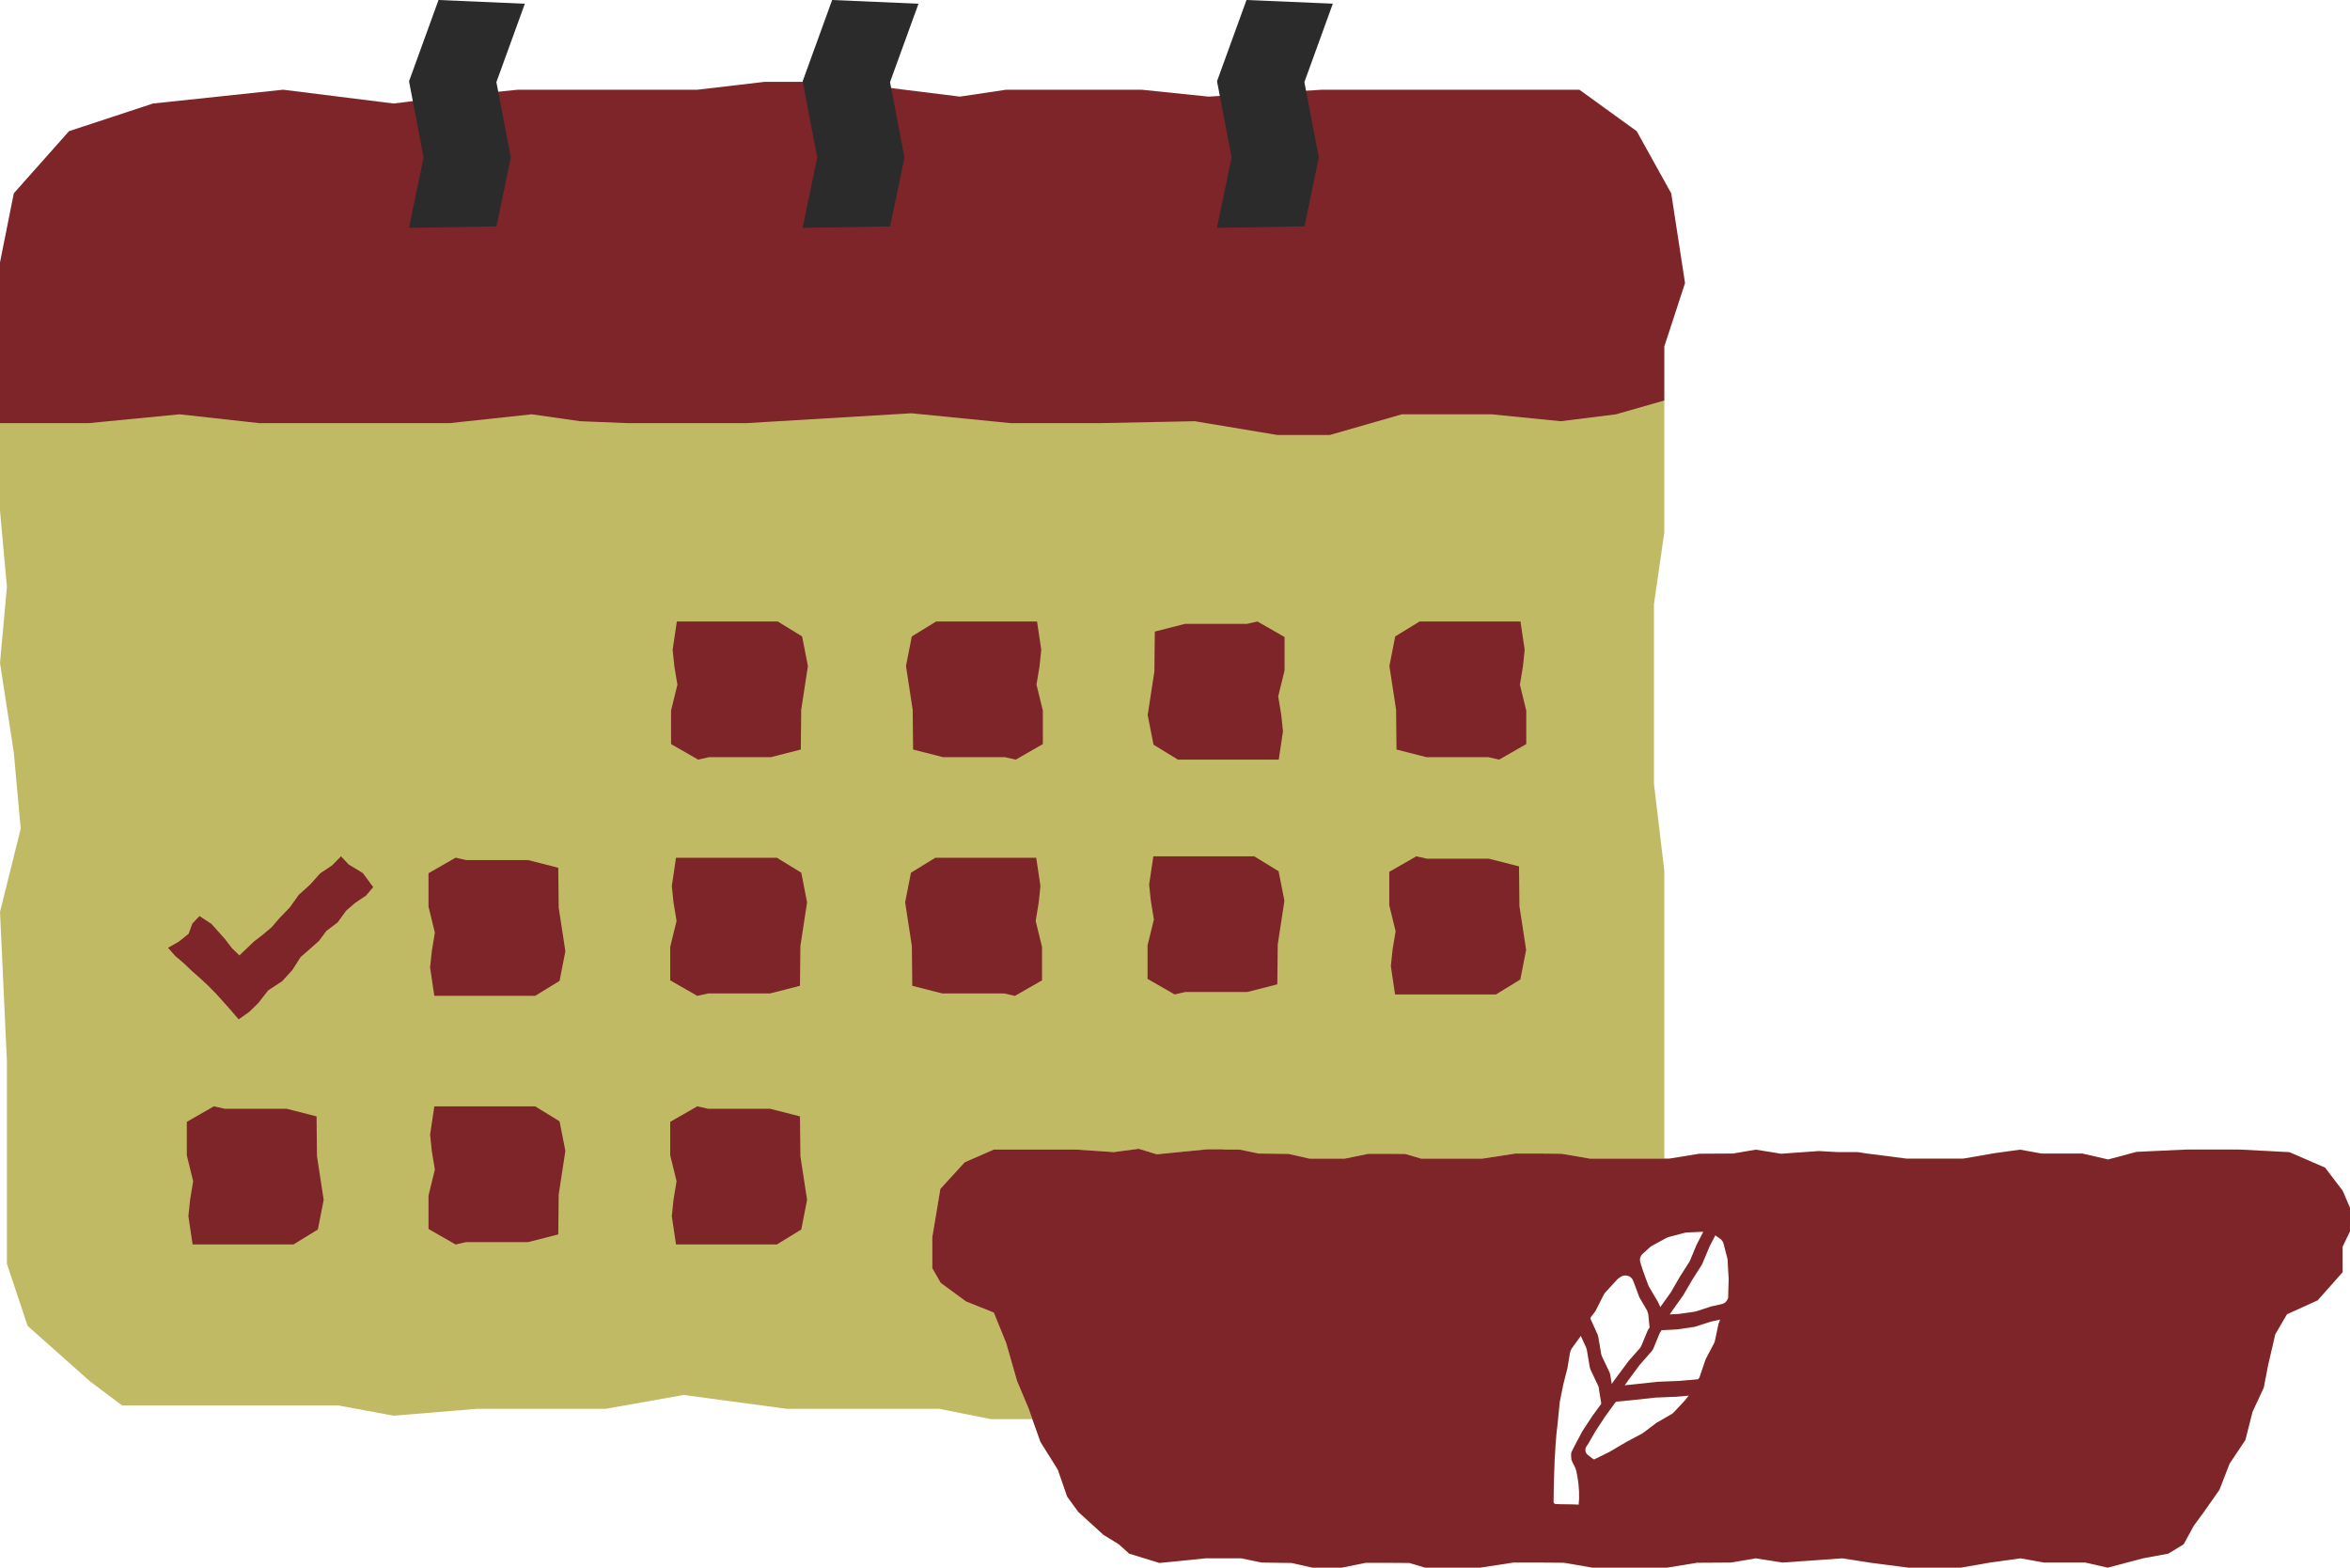 <svg viewBox="0 0 340.29 226.99" xmlns="http://www.w3.org/2000/svg" data-name="Layer 1" id="Layer_1">
  <defs>
    <style>
      .cls-1 {
        fill: #2b2b2b;
      }

      .cls-2 {
        fill: #f5e1a4;
      }

      .cls-3 {
        fill: #c1ba65;
      }

      .cls-4 {
        fill: #7d2529;
      }
    </style>
  </defs>
  <polygon points="136 203.99 113.9 203.99 99 201.99 87.71 203.99 69.11 203.99 57 204.99 48.9 203.49 33.05 203.49 25.01 203.49 17.66 203.49 13 199.99 4 191.99 1 182.99 1 170.86 1 153.64 0 132.05 3 119.99 2 108.99 0 95.99 1 84.99 0 73.94 0 61.27 35 50.99 131.97 44.15 183 46.99 216 52.99 241 57.99 241 68.08 241 77.1 239.5 87.49 239.5 99.49 239.5 113.49 241 126.07 241 129.08 241 146.99 241 158.71 241 173.18 201 171.99 174 175.99 169 186.99 169 190.99 169 190.99 163 196.99 159 199.99 156.5 205.49 143.5 205.49 136 203.99" class="cls-3"></polygon>
  <polygon points="57 14.99 41 12.99 22.15 14.99 10 18.99 2 27.99 0 37.99 0 51.61 0 61.27 12.84 61.27 26 59.99 37.54 61.27 46.85 61.27 54.72 61.27 65.1 61.27 77 59.99 84 60.99 90.88 61.27 100.19 61.27 108.06 61.27 131.97 59.84 146.36 61.27 159.25 61.27 173 60.99 185 62.99 192.54 62.99 203 59.99 216 59.99 226 60.99 234 59.99 241 57.99 241 50.17 244 40.99 242 27.99 237 18.99 228.7 12.99 205.79 12.99 191.47 12.99 175 13.99 165.3 12.99 156.03 12.99 145.7 12.99 139 13.99 130.95 12.99 122 11.85 110.72 11.85 101 12.99 89 12.99 75 12.99 65 13.99 57 14.99" class="cls-4"></polygon>
  <path d="M116.16,92.16l-3.54-2.17h-14.61l-.61,4.1.25,2.38.44,2.67-.92,3.76v4.84l.61.35,3.07,1.76.24.14,1.55-.35h8.97l4.35-1.11.06-5.76.97-6.33-.84-4.28Z" class="cls-4"></path>
  <path d="M132.02,92.16l3.54-2.17h14.61l.61,4.1-.25,2.38-.44,2.67.92,3.76v4.84l-.61.35-3.07,1.76-.24.14-1.55-.35h-8.97l-4.35-1.11-.06-5.76-.97-6.33.84-4.28Z" class="cls-4"></path>
  <path d="M167.02,107.82l3.54,2.17h14.61l.61-4.1-.25-2.38-.44-2.67.92-3.76v-4.84l-.61-.35-3.07-1.76-.24-.14-1.55.35h-8.97l-4.35,1.11-.06,5.76-.97,6.33.84,4.28Z" class="cls-4"></path>
  <path d="M202.02,92.16l3.54-2.17h14.61l.61,4.1-.25,2.38-.44,2.67.92,3.76v4.84l-.61.35-3.07,1.76-.24.14-1.55-.35h-8.97l-4.35-1.11-.06-5.76-.97-6.33.84-4.28Z" class="cls-4"></path>
  <path d="M220.16,141.82l-3.54,2.17h-14.61l-.61-4.1.25-2.38.44-2.67-.92-3.76v-4.84l.61-.35,3.07-1.76.24-.14,1.55.35h8.97l4.35,1.11.06,5.76.97,6.33-.84,4.28Z" class="cls-4"></path>
  <path d="M185.16,126.16l-3.54-2.17h-14.61l-.61,4.1.25,2.38.44,2.67-.92,3.76v4.84l.61.35,3.07,1.76.24.14,1.55-.35h8.97l4.35-1.11.06-5.76.97-6.33-.84-4.28Z" class="cls-4"></path>
  <path d="M131.9,126.37l3.54-2.17h14.61l.61,4.1-.25,2.38-.44,2.67.92,3.76v4.84l-.61.35-3.07,1.76-.24.14-1.55-.35h-8.97l-4.35-1.11-.06-5.76-.97-6.33.84-4.28Z" class="cls-4"></path>
  <path d="M116.04,126.37l-3.54-2.17h-14.61l-.61,4.1.25,2.38.44,2.67-.92,3.76v4.84l.61.35,3.07,1.76.24.14,1.55-.35h8.97l4.35-1.11.06-5.76.97-6.33-.84-4.28Z" class="cls-4"></path>
  <path d="M81.04,142.02l-3.54,2.17h-14.61l-.61-4.1.25-2.38.44-2.67-.92-3.76v-4.84l.61-.35,3.07-1.76.24-.14,1.55.35h8.97l4.35,1.11.06,5.76.97,6.33-.84,4.28Z" class="cls-4"></path>
  <path d="M116.04,178.02l-3.54,2.17h-14.61l-.61-4.1.25-2.38.44-2.67-.92-3.76v-4.84l.61-.35,3.07-1.76.24-.14,1.55.35h8.97l4.35,1.11.06,5.76.97,6.33-.84,4.28Z" class="cls-4"></path>
  <path d="M81.04,162.37l-3.54-2.17h-14.61l-.61,4.1.25,2.38.44,2.67-.92,3.76v4.84l.61.35,3.07,1.76.24.14,1.55-.35h8.97l4.35-1.11.06-5.76.97-6.33-.84-4.28Z" class="cls-4"></path>
  <path d="M46.04,178.02l-3.54,2.17h-14.61l-.61-4.1.25-2.38.44-2.67-.92-3.76v-4.84l.61-.35,3.07-1.76.24-.14,1.55.35h8.97l4.35,1.11.06,5.76.97,6.33-.84,4.28Z" class="cls-4"></path>
  <polyline points="188.89 32.77 190.97 22.81 188.88 11.89 193 .53 180.5 0 176.23 11.76 178.34 22.8 176.22 32.99" class="cls-1"></polyline>
  <polyline points="128.89 32.78 130.97 22.81 128.88 11.89 133 .54 120.5 0 116.23 11.76 118.34 22.8 116.22 32.99" class="cls-1"></polyline>
  <polyline points="71.89 32.78 73.97 22.81 71.88 11.89 76 .54 63.5 0 59.23 11.77 61.34 22.8 59.22 32.99" class="cls-1"></polyline>
  <path d="M52.84,129.78l-1.43.97-1.29,1.11-1.22,1.69-1.65,1.26-1.06,1.43-1.32,1.17-1.33,1.16-1.2,1.88-1.49,1.63-2.01,1.32-1.46,1.86-1.29,1.25-1.53,1.09-1.32-1.54-1.96-2.18-1.13-1.15-1.19-1.1-1.2-1.06-1.17-1.12-1.17-.98-1.09-1.23,1.61-.93,1.38-1.11.53-1.47,1.03-1.09,1.74,1.14,1.96,2.2.98,1.28,1.11,1.08,2.09-2,1.32-1.02,1.27-1.08,1.09-1.27,1.53-1.59,1.29-1.81,1.64-1.48,1.47-1.64,1.72-1.15,1.29-1.31,1.09,1.17,2.07,1.26,1.5,2.03-1.16,1.36Z" class="cls-4"></path>
  <g>
    <path d="M339.23,172.42l-2.55-3.35-5.17-2.24-7.29-.38h-7.55l-7.29.34-4.11,1.1-3.74-.86h-5.92l-3.1-.56-3.75.52-4.5.78h-8.16l-5.91-.76-1.21-.19h-2.94l-2.66-.15-5.46.39-3.67-.59-3.28.56-4.91.03-4.36.71h-11.44l-4.14-.71-3.48-.03h-3.2l-4.82.74h-8.82l-2.31-.68-2.36-.02h-3l-3.43.7h-5.07l-3.06-.69-4.3-.05-2.79-.58h-2.25l-.18-.03h-2.3l-7.24.72-2.62-.8-3.6.48-5.48-.37h-11.9l-4.21,1.84-3.53,3.85-1.17,6.99v4.5l1.21,2.12,3.68,2.7,4.02,1.61,1.79,4.41,1.57,5.48,1.67,3.98,1.73,4.87,2.5,3.99,1.36,3.91,1.62,2.23,3.66,3.33,2.21,1.35,1.48,1.35,4.39,1.35,6.67-.67h5.17l2.95.61,4.33.06,3.04.68h4.25l3.44-.7h3.42l2.91.02,2.29.68h7.96l4.83-.74h3.52l3.8.03,4.12.71h10.8l4.34-.71,4.9-.03,3.6-.61,3.86.61,8.69-.61,4.01.63,5.56.72h7.58l4.23-.74,4.43-.61,3.36.61h6.02l3.23.74,5.1-1.35,3.68-.68,2.22-1.35,1.47-2.7,1.46-1.98,2.25-3.21,1.47-3.79,2.28-3.41,1.05-4.11,1.62-3.48.62-3.23,1.05-4.51,1.69-2.89,4.45-2.02,3.61-4.07v-3.7l1.07-2.22v-3.4l-1.06-2.47ZM237.87,181.54l1.08-.98c.07-.04.17-.11.23-.16l2.13-1.16c.08-.04.21-.09.29-.12l2.4-.63c.07-.01.13-.02.2-.03l2.38-.11.05.04-.92,1.78s-.03.06-.04.09l-.96,2.3c-.03.06-.08.15-.11.2l-1.34,2.1-1.31,2.26s-.01.01-.01.02l-1.52,2.13-.34-.74s-.01-.02-.01-.03l-1.26-2.13c-.04-.06-.09-.17-.12-.23l-.77-2.1-.39-1.22c-.15-.46-.02-.96.34-1.28ZM230.37,190.7l.6-.78s.02-.03.04-.05l1.22-2.41c.05-.07.14-.2.19-.28l1.76-1.92c.06-.05.12-.1.17-.15l.3-.21c.68-.48,1.63-.16,1.88.63l.85,2.29s.02.03.02.04l1.11,1.9c.06.17.11.34.17.52l.19,1.94-.24.35-.96,2.32c-.07.11-.14.22-.21.33l-1.55,1.76s-.01.02-.02.02l-1.61,2.15-.9,1.24-.22-1.38c-.04-.11-.07-.22-.11-.33l-1.09-2.29c-.03-.11-.07-.22-.1-.32l-.43-2.52c-.02-.08-.05-.17-.07-.26l-1.03-2.28c-.04-.1-.03-.22.04-.31ZM229.13,207.25c-.16.3-1.41,2.63-1.59,3.06-.06.14-.02.95.01,1.04.24.71.55.93.71,1.66.3,1.32.44,2.68.4,4.04-.02.28-.03.55-.06.82-1.49-.08-2.06-.02-3.35-.09-.16-.01-.28-.14-.29-.3.04-2.75.09-5.44.28-8.13.07-1.09.17-2.18.31-3.27l.31-3.12s.01-.02.01-.03l.49-2.44.6-2.36s.02-.08.02-.11l.36-2.14c.04-.23.13-.45.27-.65,0,0,.96-1.34,1.28-1.78,0-.01.02-.02.02-.02l.77,1.69c.03.09.07.23.1.31l.43,2.55c.03.11.07.21.1.32l1.14,2.41s.02.05.03.07c.04.27.31,1.9.38,2.36.02.08,0,.16-.05.22l-1.2,1.63-1.44,2.19s-.03.04-.04.07ZM244.06,202.69s0,.02-.01.02l-1.68,1.8c-.09.08-.17.15-.26.22l-2.1,1.21s-.11.07-.15.09l-1.94,1.46s-.11.07-.15.1l-2.31,1.23-2.28,1.34s-.07.04-.1.06l-2.22,1.1c-.08.04-.53-.32-.94-.65-.39-.31-.47-.86-.18-1.26.09-.13.17-.25.21-.31l1.07-1.85s.02-.03.03-.05l1.42-2.16,1.44-1.97c.05-.07.13-.12.22-.12l2.62-.26,2.98-.33s.01,0,.02,0l3.02-.12,1.77-.16-.48.61ZM248.87,191.65s-.01.03-.02.05l-.53,2.51c-.04.1-.08.2-.12.31l-1.17,2.21c-.02.06-.05.13-.08.19l-.86,2.54-.21.26-2.81.24-3.02.12h-.02l-3.03.33-1.74.18.68-.95,1.55-2.09s.01-.01.02-.01l1.68-1.91c.07-.11.13-.22.2-.32l.96-2.33.25-.37,2.25-.12h.03l2.38-.35c.06,0,.11,0,.16-.03l2.26-.73s.02,0,.03-.01l1.38-.3-.22.58ZM250.25,187.89s-.01.07-.02.1l-.04.08c-.14.39-.47.68-.87.76l-1.5.34h-.03l-2.2.72c-.06.01-.17.03-.23.05l-2.18.31h-.03l-1.37.08.39-.58,1.52-2.14s.01-.01.02-.02l1.34-2.29,1.36-2.14c.03-.06.06-.13.1-.19l.99-2.37s.03-.07.04-.1l.84-1.62h.01s.71.5.71.5c.24.17.41.42.48.7l.58,2.24v.06s.16,2.76.16,2.76v.02s-.07,2.73-.07,2.73Z" class="cls-2"></path>
    <path d="M339.23,172.42l-2.55-3.35-5.17-2.24-7.29-.38h-7.55l-7.29.34-4.11,1.1-3.74-.86h-5.92l-3.1-.56-3.75.52-4.5.78h-8.16l-5.91-.76-1.21-.19h-2.94l-2.66-.15-5.46.39-3.67-.59-3.28.56-4.91.03-4.36.71h-11.44l-4.14-.71-3.48-.03h-3.2l-4.82.74h-8.82l-2.31-.68-2.36-.02h-3l-3.43.7h-5.07l-3.06-.69-4.3-.05-2.79-.58h-2.25l-.18-.03h-2.3l-7.24.72-2.62-.8-3.6.48-5.48-.37h-11.9l-4.21,1.84-3.53,3.85-1.17,6.99v4.5l1.21,2.12,3.68,2.7,4.02,1.61,1.79,4.41,1.57,5.48,1.67,3.98,1.73,4.87,2.5,3.99,1.36,3.91,1.62,2.23,3.66,3.33,2.21,1.35,1.48,1.35,4.39,1.35,6.67-.67h5.17l2.95.61,4.33.06,3.04.68h4.25l3.44-.7h3.42l2.91.02,2.29.68h7.96l4.83-.74h3.52l3.8.03,4.12.71h10.8l4.34-.71,4.9-.03,3.6-.61,3.86.61,8.69-.61,4.01.63,5.56.72h7.58l4.23-.74,4.43-.61,3.36.61h6.02l3.23.74,5.1-1.35,3.68-.68,2.22-1.35,1.47-2.7,1.46-1.98,2.25-3.21,1.47-3.79,2.28-3.41,1.05-4.11,1.62-3.48.62-3.23,1.05-4.51,1.69-2.89,4.45-2.02,3.61-4.07v-3.7l1.07-2.22v-3.4l-1.06-2.47ZM237.87,181.54l1.08-.98c.07-.04.17-.11.23-.16l2.13-1.16c.08-.04.21-.09.29-.12l2.4-.63c.07-.01.13-.02.2-.03l2.38-.11.05.04-.92,1.78s-.03.06-.04.09l-.96,2.3c-.03.06-.08.15-.11.2l-1.34,2.1-1.31,2.26s-.01.01-.01.02l-1.52,2.13-.34-.74s-.01-.02-.01-.03l-1.26-2.13c-.04-.06-.09-.17-.12-.23l-.77-2.1-.39-1.22c-.15-.46-.02-.96.34-1.28ZM230.37,190.7l.6-.78s.02-.03.04-.05l1.22-2.41c.05-.07.14-.2.19-.28l1.76-1.92c.06-.05.12-.1.17-.15l.3-.21c.68-.48,1.63-.16,1.88.63l.85,2.29s.02.03.02.04l1.11,1.9c.06.17.11.34.17.52l.19,1.94-.24.35-.96,2.32c-.07.11-.14.22-.21.33l-1.55,1.76s-.01.02-.02.02l-1.61,2.15-.9,1.24-.22-1.38c-.04-.11-.07-.22-.11-.33l-1.09-2.29c-.03-.11-.07-.22-.1-.32l-.43-2.52c-.02-.08-.05-.17-.07-.26l-1.03-2.28c-.04-.1-.03-.22.04-.31ZM229.13,207.25c-.16.3-1.41,2.63-1.59,3.06-.06.14-.02.95.01,1.04.24.71.55.93.71,1.66.3,1.32.44,2.68.4,4.04-.02.28-.03.55-.06.82-1.49-.08-2.06-.02-3.35-.09-.16-.01-.28-.14-.29-.3.04-2.75.09-5.44.28-8.13.07-1.09.17-2.18.31-3.27l.31-3.12s.01-.02.01-.03l.49-2.44.6-2.36s.02-.08.02-.11l.36-2.14c.04-.23.13-.45.27-.65,0,0,.96-1.34,1.28-1.78,0-.01.02-.02.02-.02l.77,1.69c.03.09.07.23.1.31l.43,2.55c.03.11.07.21.1.32l1.14,2.41s.02.05.03.07c.04.27.31,1.9.38,2.36.02.08,0,.16-.05.22l-1.2,1.63-1.44,2.19s-.03.04-.04.07ZM244.06,202.69s0,.02-.01.02l-1.68,1.8c-.09.08-.17.15-.26.22l-2.1,1.21s-.11.07-.15.09l-1.94,1.46s-.11.07-.15.1l-2.31,1.23-2.28,1.34s-.07.04-.1.06l-2.22,1.1c-.08.04-.53-.32-.94-.65-.39-.31-.47-.86-.18-1.26.09-.13.17-.25.21-.31l1.07-1.85s.02-.03.03-.05l1.42-2.16,1.44-1.97c.05-.07.13-.12.22-.12l2.62-.26,2.98-.33s.01,0,.02,0l3.02-.12,1.77-.16-.48.61ZM248.87,191.65s-.01.03-.02.05l-.53,2.51c-.04.1-.08.2-.12.31l-1.17,2.21c-.02.06-.05.13-.08.19l-.86,2.54-.21.26-2.81.24-3.02.12h-.02l-3.03.33-1.74.18.68-.95,1.55-2.09s.01-.01.02-.01l1.68-1.91c.07-.11.13-.22.2-.32l.96-2.33.25-.37,2.25-.12h.03l2.38-.35c.06,0,.11,0,.16-.03l2.26-.73s.02,0,.03-.01l1.38-.3-.22.58ZM250.25,187.89s-.01.07-.02.1l-.04.08c-.14.39-.47.68-.87.76l-1.5.34h-.03l-2.2.72c-.06.01-.17.03-.23.05l-2.18.31h-.03l-1.37.08.39-.58,1.52-2.14s.01-.01.02-.02l1.34-2.29,1.36-2.14c.03-.06.06-.13.1-.19l.99-2.37s.03-.07.04-.1l.84-1.62h.01s.71.5.71.5c.24.17.41.42.48.7l.58,2.24v.06s.16,2.76.16,2.76v.02s-.07,2.73-.07,2.73Z" class="cls-4"></path>
  </g>
</svg>